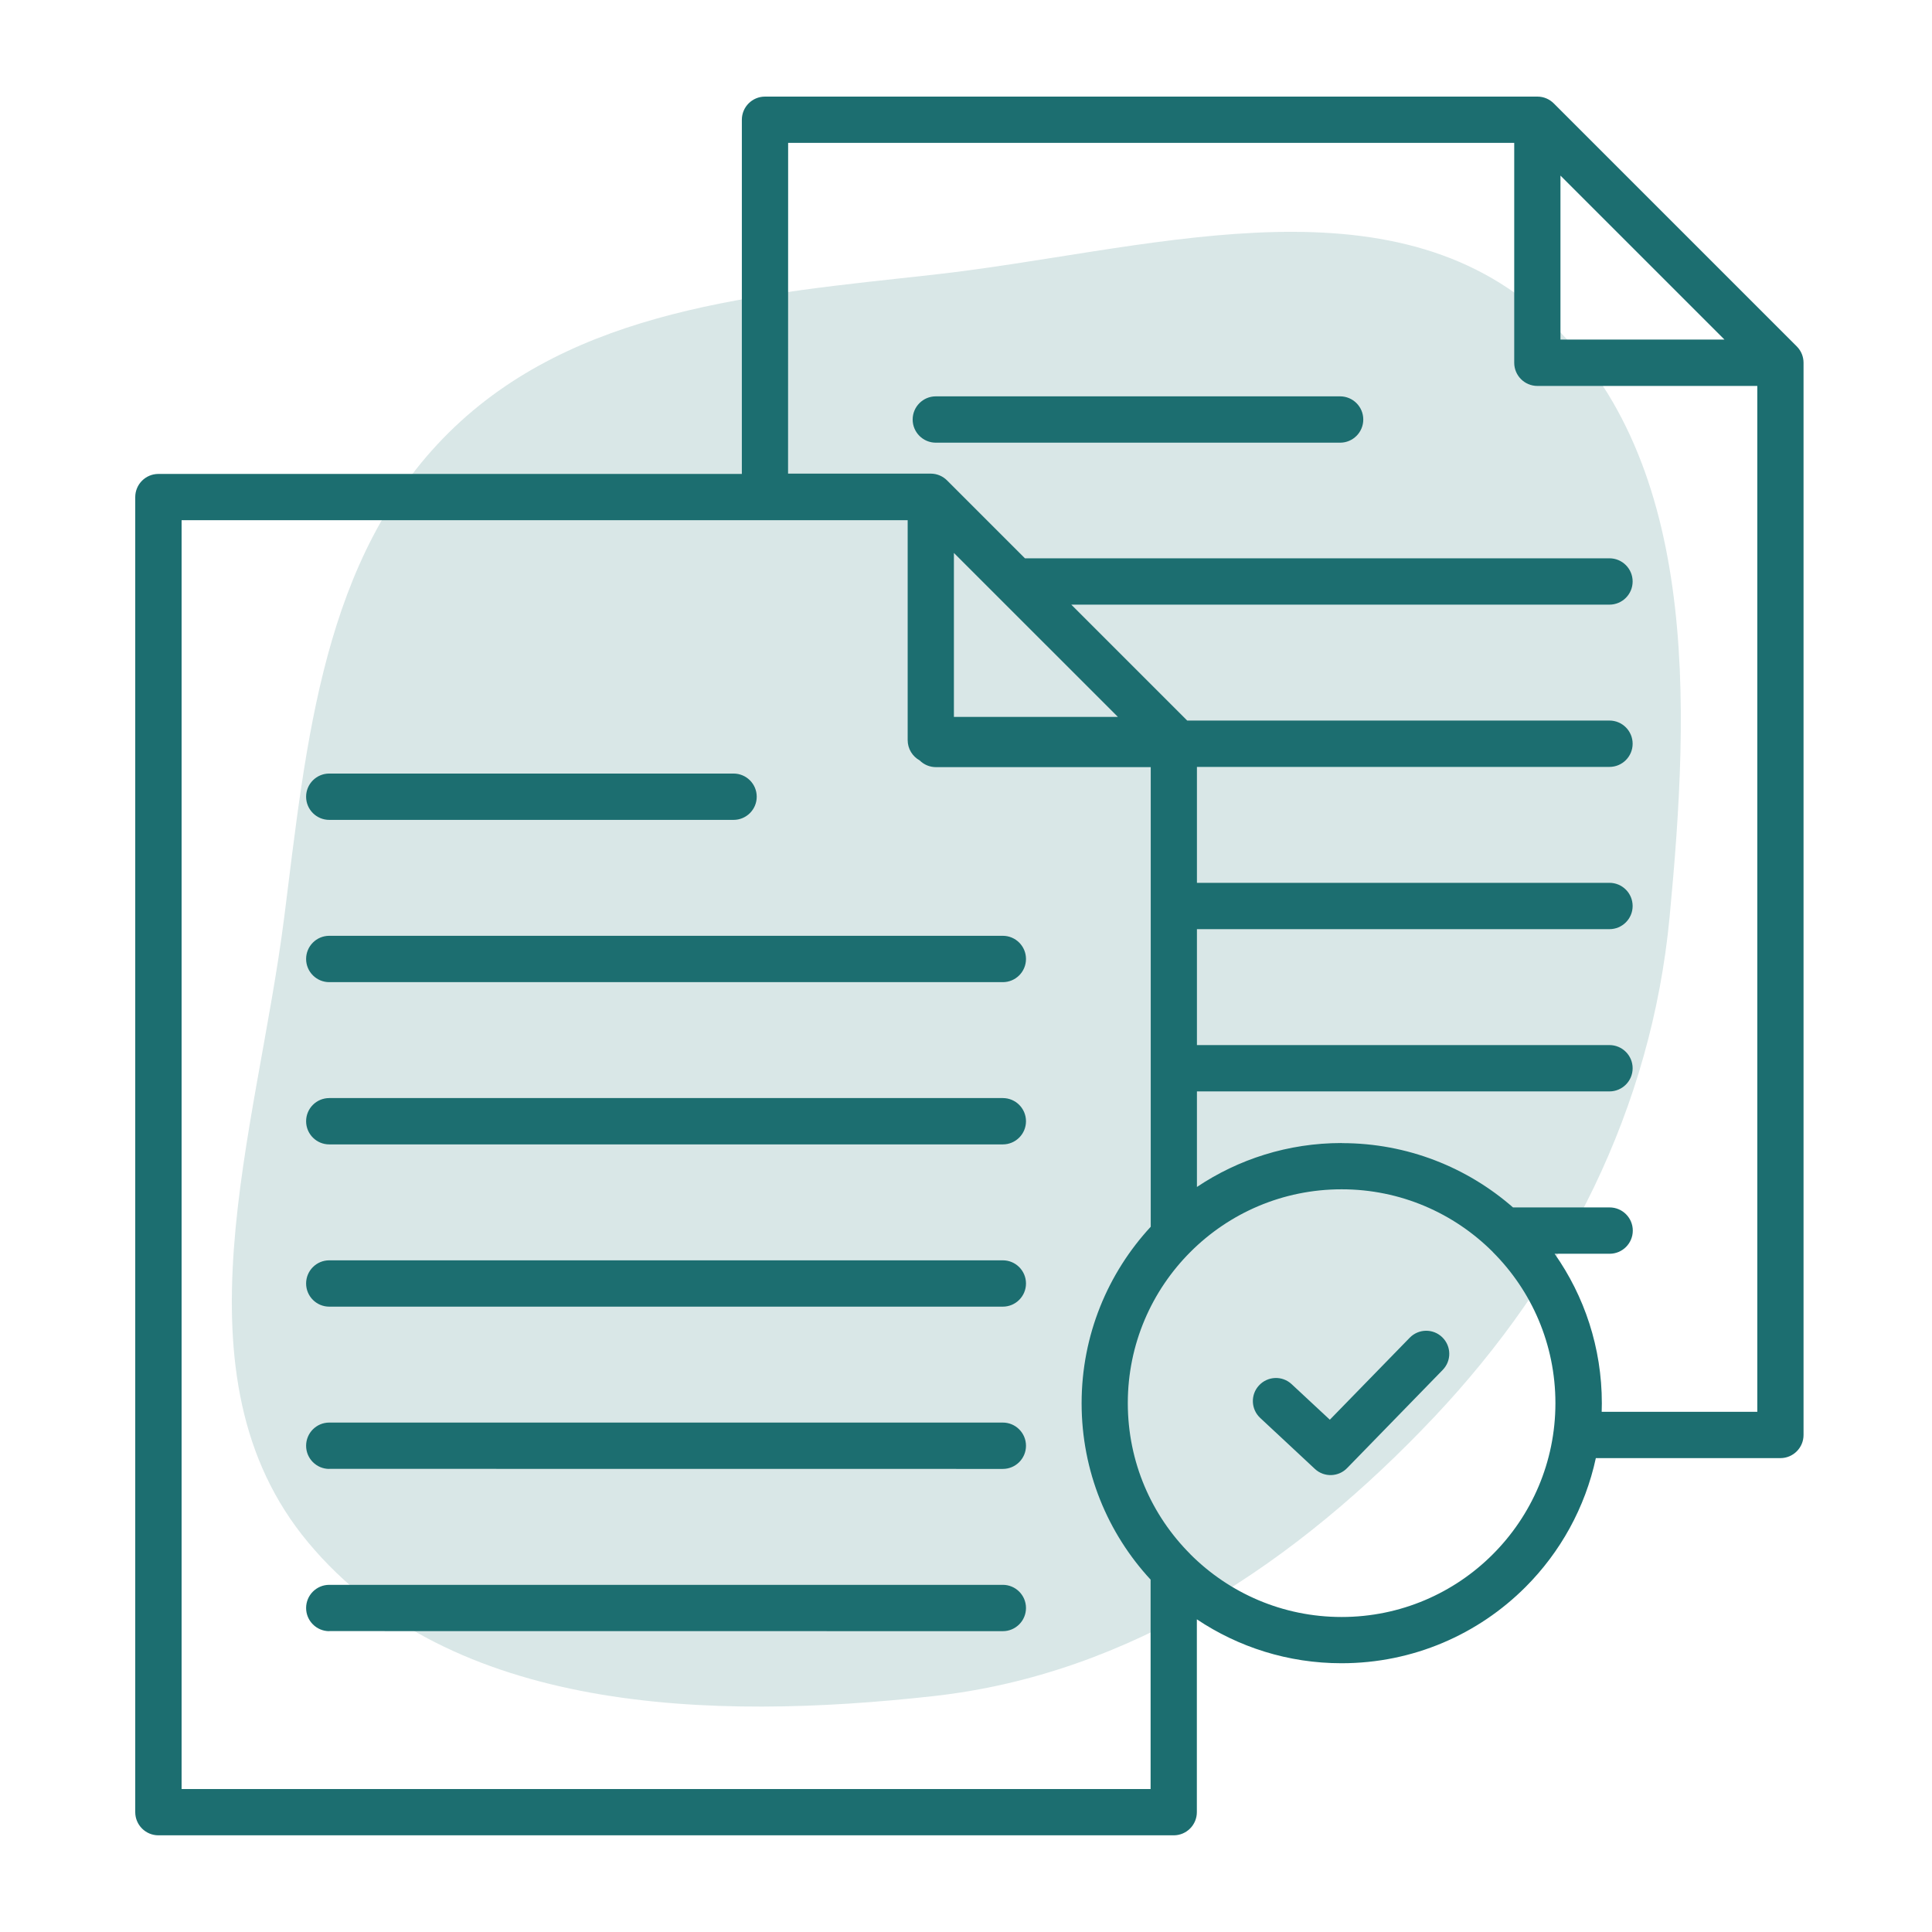 <svg width="100" height="100" viewBox="0 0 100 100" fill="none" xmlns="http://www.w3.org/2000/svg">
<path fill-rule="evenodd" clip-rule="evenodd" d="M48.312 14.218C59.125 13.019 71.452 8.986 79.648 16.14C88.017 23.445 87.468 36.417 86.417 47.476C85.478 57.352 81.023 66.162 74.208 73.372C67.153 80.836 58.52 86.659 48.312 87.791C36.835 89.065 23.344 88.708 15.951 79.837C8.766 71.217 13.301 58.609 14.711 47.476C15.865 38.369 16.704 28.85 23.229 22.392C29.726 15.961 39.226 15.225 48.312 14.218Z" fill="#D9E7E7"/>
<path fill-rule="evenodd" clip-rule="evenodd" d="M49.374 28.62V37.108H57.863L49.374 28.62ZM80.769 9.089V17.577H89.258L80.769 9.089ZM48.438 22.913C47.778 22.913 47.239 22.378 47.239 21.714C47.239 21.054 47.774 20.515 48.438 20.515H69.364C70.024 20.515 70.563 21.05 70.563 21.714C70.563 22.374 70.028 22.913 69.364 22.913H48.438ZM17.043 84.429C16.383 84.429 15.844 83.894 15.844 83.23C15.844 82.57 16.379 82.031 17.043 82.031H51.906C52.566 82.031 53.105 82.566 53.105 83.23C53.105 83.89 52.57 84.429 51.906 84.429L17.047 84.425L17.043 84.429ZM17.043 76.031C16.383 76.031 15.844 75.496 15.844 74.832C15.844 74.171 16.379 73.632 17.043 73.632H51.906C52.566 73.632 53.105 74.168 53.105 74.832C53.105 75.492 52.57 76.031 51.906 76.031L17.047 76.027L17.043 76.031ZM17.043 67.632C16.383 67.632 15.844 67.097 15.844 66.433C15.844 65.773 16.379 65.234 17.043 65.234H51.906C52.566 65.234 53.105 65.769 53.105 66.433C53.105 67.093 52.57 67.632 51.906 67.632H17.043ZM17.043 59.234C16.383 59.234 15.844 58.699 15.844 58.035C15.844 57.374 16.379 56.836 17.043 56.836H51.906C52.566 56.836 53.105 57.371 53.105 58.035C53.105 58.695 52.57 59.234 51.906 59.234H17.043ZM17.043 50.836C16.383 50.836 15.844 50.3 15.844 49.636C15.844 48.976 16.379 48.437 17.043 48.437H51.906C52.566 48.437 53.105 48.972 53.105 49.636C53.105 50.297 52.57 50.836 51.906 50.836H17.043ZM17.043 42.437C16.383 42.437 15.844 41.902 15.844 41.238C15.844 40.578 16.379 40.039 17.043 40.039H37.969C38.629 40.039 39.168 40.574 39.168 41.238C39.168 41.898 38.633 42.437 37.969 42.437H17.043ZM77.266 64.8C75.262 62.796 72.496 61.558 69.442 61.558C66.387 61.558 63.617 62.796 61.617 64.8C59.613 66.804 58.375 69.57 58.375 72.624C58.375 75.679 59.606 78.433 61.602 80.433L61.606 80.437L61.617 80.452C63.621 82.456 66.387 83.695 69.442 83.695C72.496 83.695 75.266 82.456 77.266 80.452C79.27 78.448 80.508 75.683 80.508 72.628C80.508 69.573 79.27 66.804 77.266 64.804L77.266 64.8ZM59.555 81.765V92.601H9.399V26.925H46.981V38.308C46.981 38.761 47.231 39.152 47.602 39.359C47.817 39.574 48.117 39.707 48.446 39.707H59.562V63.496C57.344 65.894 55.984 69.105 55.984 72.632C55.984 76.16 57.34 79.371 59.562 81.769L59.555 81.765ZM82.602 75.464C82.047 78.042 80.758 80.347 78.957 82.148C76.52 84.585 73.156 86.089 69.438 86.089C66.664 86.089 64.09 85.249 61.949 83.816V93.796C61.949 94.457 61.414 94.996 60.75 94.996H8.199C7.539 94.996 7 94.46 7 93.796V25.73C7 25.07 7.535 24.531 8.199 24.531H38.398V6.199C38.398 5.539 38.933 5 39.597 5H79.574C79.91 5 80.211 5.137 80.43 5.359L93 17.929C93.234 18.164 93.351 18.468 93.351 18.777V74.273C93.351 74.933 92.816 75.472 92.152 75.472H82.605L82.602 75.464ZM69.442 59.163C66.668 59.163 64.094 60.003 61.953 61.437V56.491H83.305C83.966 56.491 84.505 55.956 84.505 55.292C84.505 54.632 83.969 54.093 83.305 54.093H61.953V48.093H83.305C83.966 48.093 84.505 47.558 84.505 46.894C84.505 46.234 83.969 45.695 83.305 45.695H61.953V39.695H83.305C83.966 39.695 84.505 39.159 84.505 38.495C84.505 37.835 83.969 37.296 83.305 37.296H61.45L55.45 31.296H83.305C83.966 31.296 84.505 30.761 84.505 30.097C84.505 29.437 83.969 28.898 83.305 28.898H53.051L49.028 24.874C48.809 24.652 48.508 24.515 48.172 24.515H40.79L40.794 7.394H78.376V18.777C78.376 19.437 78.911 19.976 79.575 19.976H90.958V73.074H82.903C82.907 72.926 82.911 72.781 82.911 72.633C82.911 69.754 82.005 67.082 80.466 64.894H83.313C83.974 64.894 84.513 64.359 84.513 63.695C84.513 63.035 83.977 62.496 83.313 62.496H78.313C75.946 60.426 72.844 59.168 69.454 59.168L69.442 59.163Z" fill="#1C6E70"/>
<path d="M65.168 71.707C64.718 72.187 64.746 72.945 65.23 73.394L68.058 76.031C68.539 76.48 69.296 76.453 69.746 75.968L74.675 70.906C75.136 70.433 75.125 69.679 74.652 69.218C74.179 68.757 73.425 68.769 72.965 69.242L68.832 73.484L66.855 71.644C66.375 71.195 65.617 71.222 65.168 71.707Z" fill="#1C6E70"/>
</svg>
